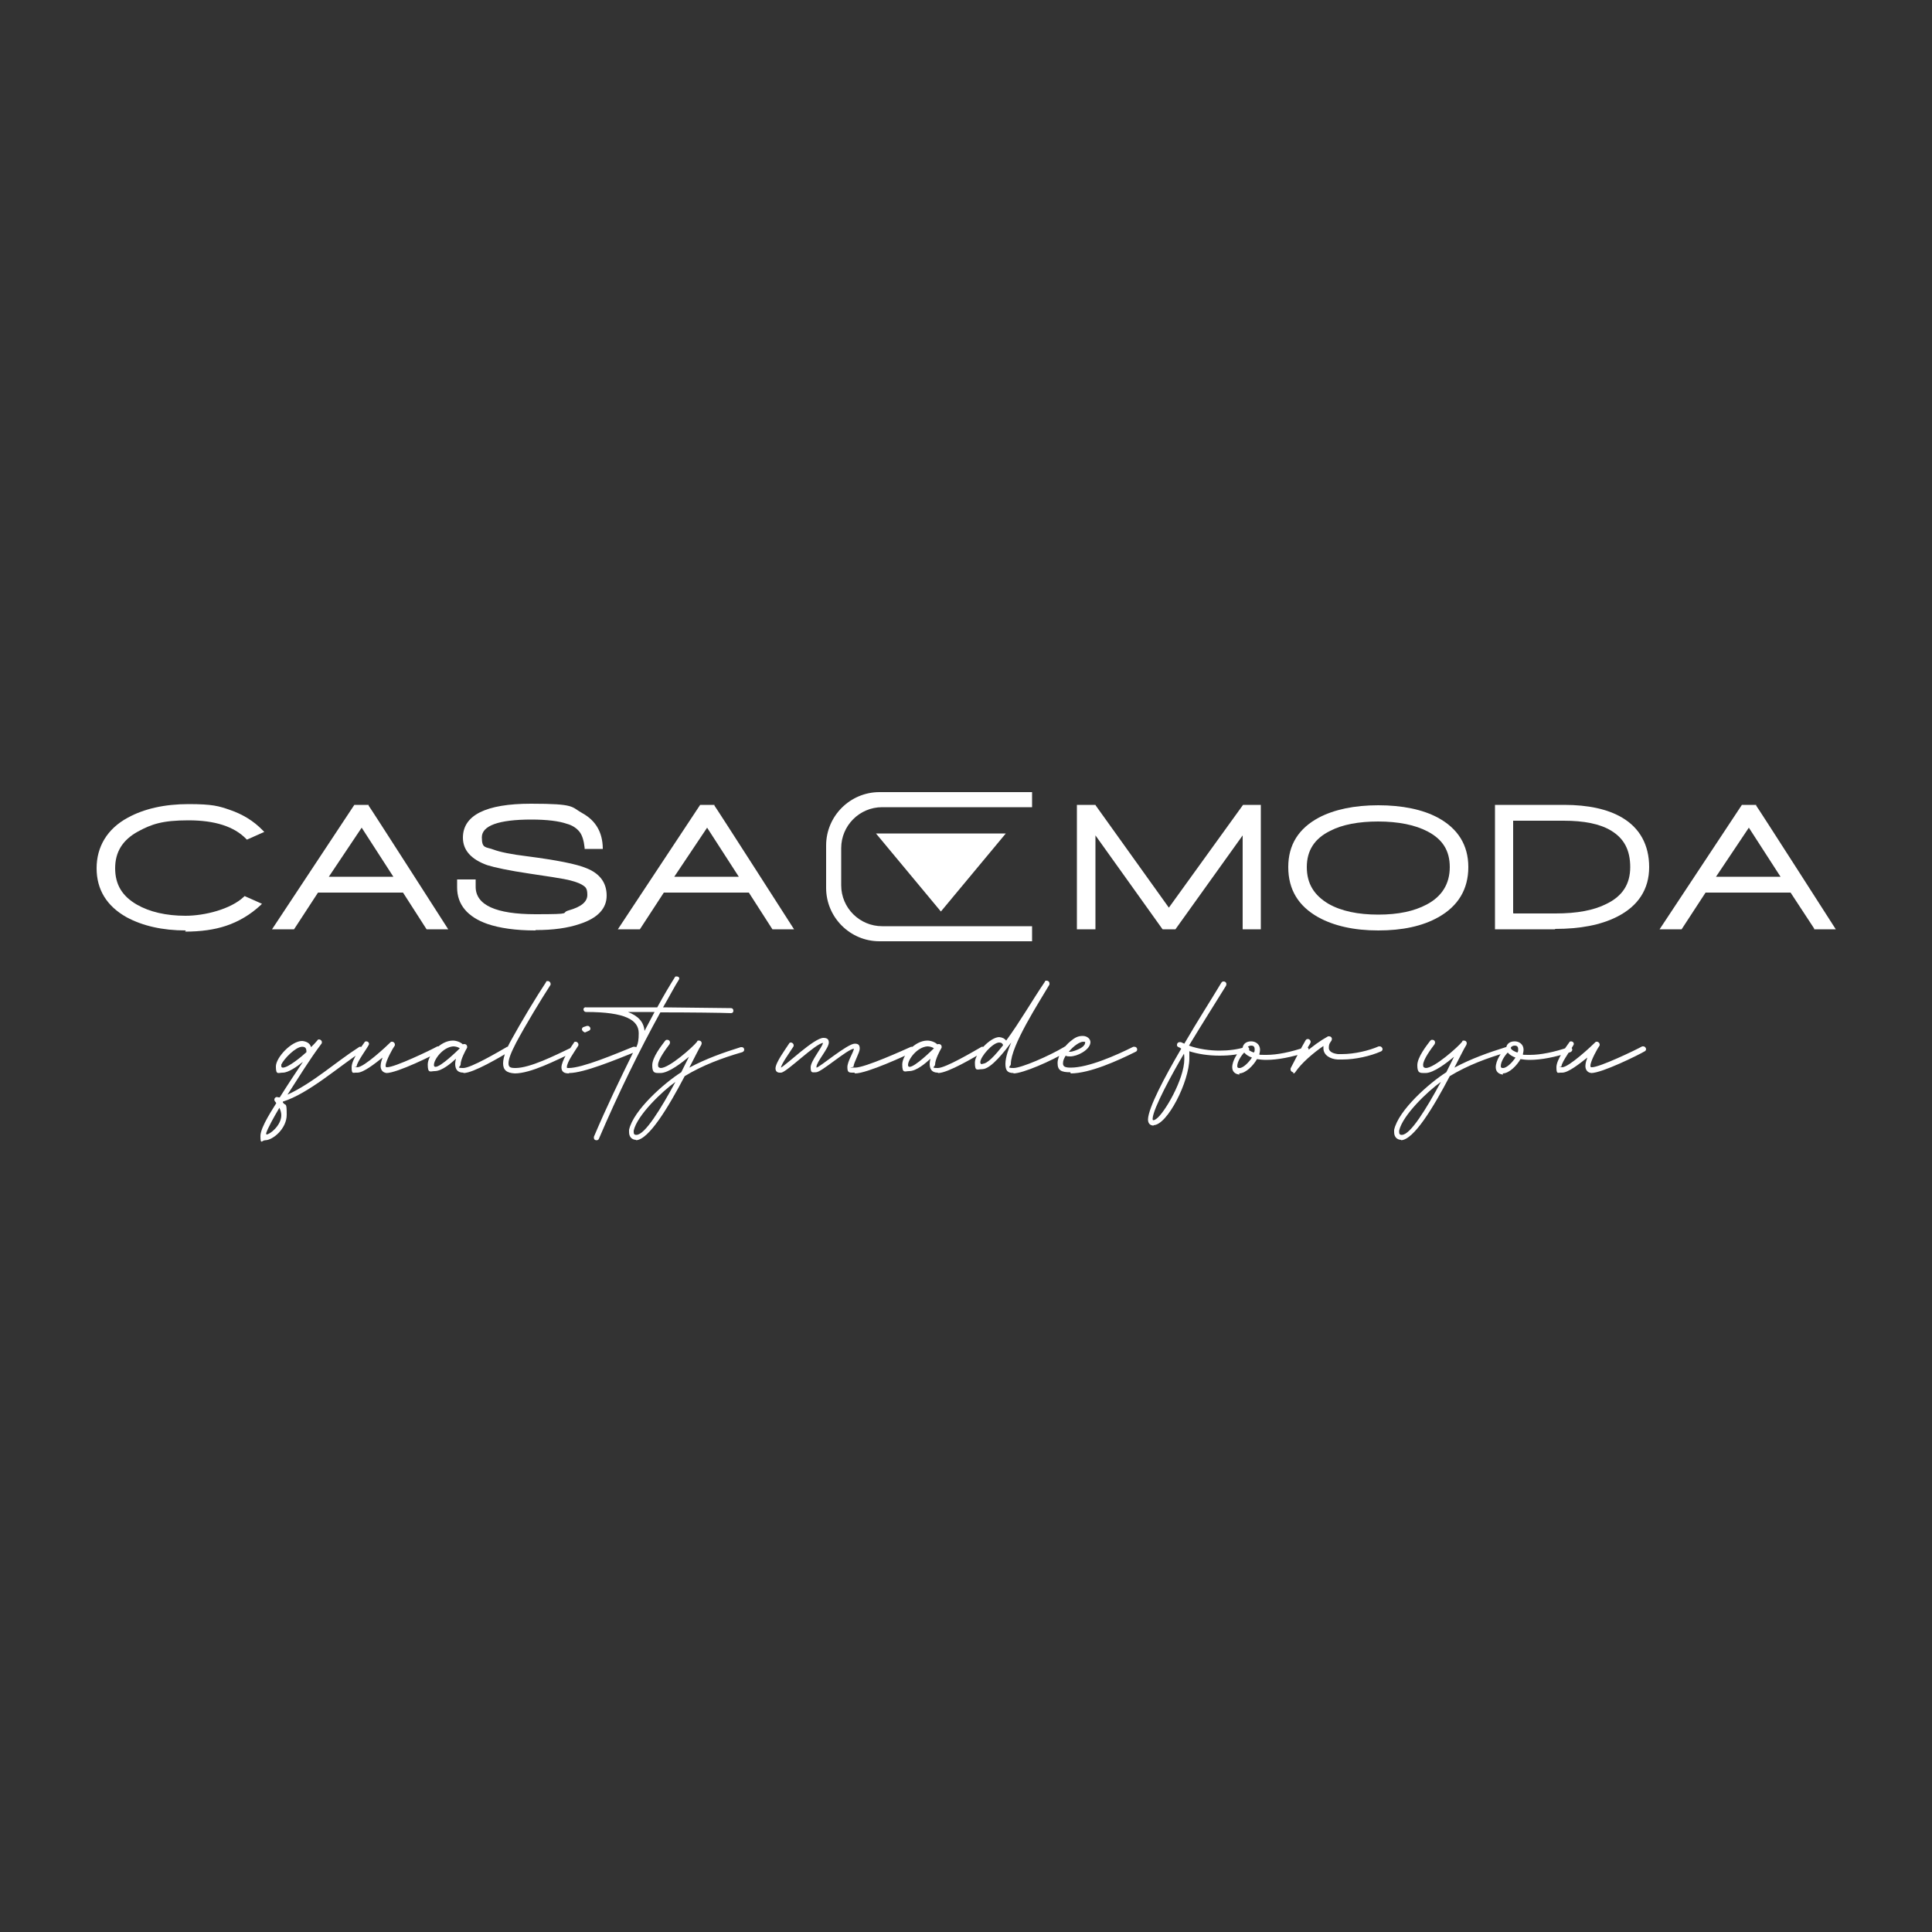 <?xml version="1.0" encoding="UTF-8"?>
<svg id="Ebene_1" xmlns="http://www.w3.org/2000/svg" version="1.1" viewBox="0 0 500 500">
  <rect x="0" y="0" width="500" height="500" fill="#333333" stroke="none"/>
  <!-- Generator: Adobe Illustrator 29.5.1, SVG Export Plug-In . SVG Version: 2.1.0 Build 141)  -->
  <defs>
    <style>
      .st0 {
        fill: #fff;
      }
    </style>
  </defs>
  <path class="st0" d="M411.8,277.7c2.8,0,12.3-4.7,13.8-5.6.3-.1.4-.4.4-.6,0-.3-.3-.7-.7-.7s-.2,0-.3,0c-1.8,1-11,5.4-13,5.4-.3,0-.4,0-.4-.4,0-1.2,1.9-4.6,2.3-5.1.1-.1.1-.2.1-.4,0-.3-.3-.7-.7-.7s-.3,0-.5.2c-1,1-6.8,6.4-8.5,6.4s-.2,0-.2-.2c0-1.2,3.2-5.3,3.2-5.8s-.4-.7-.7-.7-.4.1-.5.3c-.7,1-3.3,4.4-3.3,6.4s.4,1.3,1.5,1.4c1.6,0,4.6-2.4,6.5-3.9-.2.6-.5,1.4-.5,2.2s.4,1.7,1.6,1.8M388.9,276.4h0c-.4,0-.5-.2-.5-.5,0-1.2,1.1-2.8,1.8-3.5.5.6,1.2,1,2,1.3-.7,1.1-2.2,2.7-3.2,2.7M392.7,272.4c-.6-.2-1.7-.7-1.7-1.2,0-.3.5-.6,1-.6s.9.2.9.9,0,.5-.2.9M388.9,277.8c1.7,0,3.7-2.1,4.6-3.7.7.1,1.5.2,2.4.2,2.9,0,6.6-.7,10.5-2,.3-.1.5-.4.5-.6,0-.4-.2-.7-.7-.7h-.2c-3.8,1.3-7.3,2-10,2s-1.3,0-1.9-.1c.1-.4.2-.9.2-1.2,0-1.5-1.2-2.2-2.3-2.2s-2,.5-2.2,1.6c-1.3,1.2-2.7,3.4-2.7,5.1,0,1.1.7,1.8,1.9,1.9M362.7,293.7c-.4,0-.6-.2-.6-.7v-.4c.9-4,7.4-10.2,10.8-12.6-3.8,7-7.9,13.7-10.1,13.7M362.5,295.1c3.4,0,8.6-8.8,12.7-16.6,4.6-2.8,9.7-4.7,14.9-6.2.3-.1.5-.4.5-.6,0-.4-.2-.7-.7-.7h-.2c-4.5,1.4-9,3-13.3,5.3.9-1.7,2.5-5,3.1-5.9,0-.1.1-.3.1-.4,0-.4-.3-.7-.7-.7s-.4,0-.5.3c-1.1,1.4-7.2,6.8-9.4,6.8-.5-.1-.7-.2-.7-.8,0-1.4,2.1-4.2,3-5.4,0-.1.1-.3.1-.4,0-.4-.3-.7-.7-.7s-.4.1-.6.3c-.9,1.2-3.3,4.2-3.3,6.3s.7,2,2.1,2c2.2,0,5.7-2.8,7.4-4.2l-2,4c-4.3,2.7-12.4,9.8-13.5,14.9,0,.2,0,.4,0,.6,0,1.3.8,2,1.9,2M334.7,277.8c.2,0,.4-.1.5-.3,1.6-2.4,4.8-5.1,7.3-6.8,0,.2,0,.4,0,.6,0,1.8,1.8,2.8,3.7,2.9h1.2c3.4,0,7.3-.9,10-2.1.3-.1.4-.4.4-.6,0-.3-.3-.7-.7-.7s-.2,0-.3,0c-2.5,1.1-6.3,2-9.5,2h-1c-1-.1-2.4-.5-2.4-1.6s.3-1.3.7-1.9c0-.1.1-.3.1-.4,0-.4-.3-.7-.7-.7s-.2,0-.3,0c-2,1.1-4.2,2.7-6,4.3.5-1,1-1.9,1.4-2.5,0-.1.1-.2.1-.4,0-.3-.3-.7-.7-.7s-.4.1-.6.3c-1,1.7-3.1,5.7-3.9,7.3,0,.1,0,.2,0,.3,0,.4.4.7.7.7M320.7,276.4h0c-.4,0-.5-.2-.5-.5,0-1.2,1.1-2.8,1.8-3.5.5.6,1.2,1,2,1.3-.7,1.1-2.2,2.7-3.2,2.7M324.5,272.4c-.6-.2-1.7-.7-1.7-1.2,0-.3.5-.6,1-.6s.9.2.9.9,0,.5-.2.9M320.7,277.8c1.7,0,3.7-2.1,4.6-3.7.7.1,1.5.2,2.4.2,2.9,0,6.6-.7,10.5-2,.3-.1.5-.4.5-.6,0-.4-.2-.7-.7-.7h-.2c-3.8,1.3-7.3,2-10,2s-1.3,0-1.9-.1c.1-.4.2-.9.2-1.2,0-1.5-1.2-2.2-2.3-2.2s-2,.5-2.2,1.6c-1.3,1.2-2.7,3.4-2.7,5.1,0,1.1.7,1.8,1.9,1.9M298.5,289.9c-.2,0-.2-.1-.2-.4.1-2.6,5.2-11.9,8.1-16.8.1.4.1.9.1,1.4,0,5.2-5.2,14.1-7.3,15.5-.3.2-.5.3-.6.3M298.5,291.2c3.6,0,9.3-11.3,9.3-17.3s0-1.4-.2-1.9c2.4.8,5.2,1.2,8,1.2s5-.3,7.2-1c.3-.1.5-.4.5-.6,0-.4-.2-.7-.6-.7h-.2c-2.1.7-4.5,1-6.9,1s-5.5-.4-7.9-1.3c3.7-6.1,6.5-10.5,9.6-15.5,0-.1.1-.3.1-.4,0-.4-.3-.7-.7-.7s-.4.1-.6.3c-3,5-6,9.6-9.6,15.8l-.9-.4c-.1,0-.2,0-.3,0-.4,0-.7.3-.7.7s.1.4.4.6c.3.1.5.2.7.4-4.4,7.5-8.5,15.3-8.6,18.3,0,1.1.6,1.6,1.5,1.6M276.9,272.2h-.3c1.3-1.6,2.9-2.6,3.7-2.6s.5.1.5.4-.4.9-1.4,1.4c-.6.3-1.8.8-2.5.8M277.1,277.8c4.9,0,12.2-3.3,16.8-5.6.3-.1.4-.4.4-.6,0-.4-.3-.7-.7-.7s-.2,0-.3,0c-4.4,2.2-11.6,5.4-16.2,5.4-1.5,0-2-.3-2-1.1s.3-1.3.7-2c.3.2.7.2,1.1.2,1,0,2.2-.4,3.2-1,1.5-.9,2.1-1.9,2.1-2.7s-.8-1.6-2-1.6-2,.4-3.2,1.4c-1.6,1.3-3.3,3.7-3.3,5.6s.9,2.4,3.3,2.4M254.2,275.4c-.4,0-.5-.2-.5-.5,0-1.4,3.2-5.1,4.9-5.1.6,0,.9.3,1,.7-2.2,2.8-4.1,4.8-5.3,4.8M262.3,277.8c2.4,0,9.8-3.2,13.9-5.7.2-.1.3-.3.3-.6,0-.4-.4-.7-.7-.7s-.2,0-.3.1c-4,2.4-11.2,5.5-13.2,5.5s-.7-.4-.7-1h0c0-4.8,7.3-16,10-20.6,0-.1,0-.2,0-.3,0-.4-.3-.7-.7-.7s-.4,0-.5.3c-3.4,5-6.4,10.3-10,15.2-.4-.5-.9-.8-1.8-.9-2.3,0-6.3,4.2-6.3,6.6s.6,1.7,1.9,1.7c2.3,0,6-4.9,7.5-6.9-.6,1.4-1.5,3.8-1.5,5.5s.5,2.4,2.1,2.4M235.4,276.1c-.3,0-.4-.2-.4-.5,0-1.4,2.3-4.6,5-4.8.6,0,1.3.2,1.7.5-.6.6-4.9,4.8-6.3,4.8M242.8,277.7c2.5,0,9.4-4.1,11.9-5.6.2-.1.3-.3.3-.5,0-.4-.3-.7-.7-.7s-.2,0-.4.1c-2.1,1.2-9.2,5.4-11.2,5.4s-.7-.3-.7-.9c0-1.3,1.3-3.7,1.6-4.2.1-.1.1-.3.1-.4,0-.4-.3-.7-.7-.7s-.3,0-.4.1c-.6-.6-1.7-1-2.6-1-3.3,0-6.5,3.8-6.5,6.2s.7,1.7,1.8,1.7c1.9,0,4.3-2.1,5.5-3.2-.1.4-.2.9-.2,1.3,0,1.3.5,2.3,2.1,2.3M221.3,277.8c3.1,0,13-4.6,15.1-5.6.3-.1.4-.3.4-.6,0-.3-.2-.7-.7-.7s-.2,0-.3,0c-1.8.8-11.9,5.4-14.5,5.4s-.4,0-.4-.3c0-.9,1.6-3.6,1.6-4.6s-.4-1.3-1.3-1.3c-1.9,0-9.2,6.2-9.9,6.2s0,0,0,0v-.2c0-1.3,3.2-4.8,3.2-6.3,0-.8-.4-1.2-1.4-1.2-2.4,0-9.6,7-11,7.7.2-1.1,2.2-3.8,3.2-5.4.1-.1.1-.2.1-.4,0-.4-.4-.7-.7-.7s-.4.1-.5.3c-.9,1.4-3.5,4.9-3.5,6.4,0,.7.4,1.1,1.1,1.1h.4c1.6-.3,8.8-7.5,10.8-7.7-.3,1.3-3.2,4.7-3.2,6.3s.4,1.3,1.4,1.3c1.4,0,8.1-6,9.8-6.1-.2,1.1-1.7,3.3-1.7,4.8s.5,1.4,1.8,1.4M164.6,293.7c-.4,0-.6-.2-.6-.7v-.4c.9-4,7.4-10.2,10.8-12.6-3.8,7-7.9,13.7-10.1,13.7M164.5,295.1c3.4,0,8.6-8.8,12.7-16.6,4.6-2.8,9.7-4.7,14.9-6.2.3-.1.5-.4.5-.6,0-.4-.2-.7-.7-.7h-.2c-4.5,1.4-9,3-13.3,5.3.9-1.7,2.5-5,3.1-5.9,0-.1.1-.3.1-.4,0-.4-.3-.7-.7-.7s-.4,0-.5.3c-1.1,1.4-7.2,6.8-9.4,6.8-.5-.1-.7-.2-.7-.8,0-1.4,2.1-4.2,3-5.4,0-.1.1-.3.1-.4,0-.4-.3-.7-.7-.7s-.4.1-.6.3c-.9,1.2-3.3,4.2-3.3,6.3s.7,2,2.1,2c2.2,0,5.7-2.8,7.4-4.2l-2,4c-4.3,2.7-12.4,9.8-13.5,14.9,0,.2,0,.4,0,.6,0,1.3.8,2,1.9,2M166.8,266.8c-.2-2.4-1.7-3.9-4.3-4.9h6.9c0,0-2.6,4.9-2.6,4.9ZM154.4,295.1c.2,0,.5-.1.6-.4,5-11.7,10.6-23.1,15.9-32.7,7.6,0,16.1.1,18.3.2.4,0,.6-.3.6-.6,0-.4-.2-.7-.7-.7l-17.5-.2c1.4-2.4,3.2-5.8,4-7,.1-.2.2-.3.2-.5,0-.3-.3-.5-.7-.5s-.4.1-.5.3c-.9,1.4-3,4.9-4.5,7.7h-18.4c-.4-.1-.7.2-.7.5s.2.7.7.7c10.2,0,13.6,2.1,13.6,5.5s-.7,3.5-1.7,5.5c-3.1,6.3-6.6,13.5-9.9,21.3v.3c0,.4.3.6.7.6M147.3,277.7c3.8,0,12.2-3.5,17.2-5.5.3-.1.4-.4.4-.6-.1-.4-.2-.7-.7-.7h-.3c-4.7,1.9-13.2,5.5-16.7,5.5h-.2c-.2,0-.3,0-.3-.2h0c0-1.3,1.9-3.9,2.9-5.5.1-.1.1-.3.1-.4,0-.3-.3-.7-.7-.7s-.4.1-.5.3c-1.3,1.9-3.1,4.5-3.2,6.3,0,1.1.6,1.6,1.9,1.6M151.2,267.2c0,0,.1,0,.2,0l.9-.4c.3-.1.5-.3.5-.6s-.3-.7-.7-.7-.1,0-.2,0l-.9.3c-.3.1-.4.4-.4.6s.3.7.7.7M133.2,277.8c4.2,0,10.7-3.4,15-5.4.3-.1.4-.4.4-.6,0-.3-.2-.7-.6-.7s-.2,0-.3.1c-4,1.9-10.5,5.2-14.3,5.2-1.3,0-1.8-.2-1.8-1.2,0-1.1.6-2.7,2-5.4,2.4-4.5,6.4-11.1,8.8-14.8.1-.1.1-.2.1-.4,0-.3-.3-.7-.7-.7s-.4,0-.5.3c-2.4,3.6-6.5,10.4-8.9,14.8-1.2,2.1-2.2,4.5-2.2,6.2s.9,2.5,3.1,2.6M112.7,276.1c-.3,0-.4-.2-.4-.5,0-1.4,2.3-4.6,5-4.8.6,0,1.3.2,1.7.5-.6.6-4.9,4.8-6.3,4.8M120,277.7c2.5,0,9.4-4.1,11.9-5.6.2-.1.3-.3.3-.5,0-.4-.3-.7-.7-.7s-.2,0-.4.1c-2.1,1.2-9.2,5.4-11.2,5.4s-.7-.3-.7-.9c0-1.3,1.3-3.7,1.6-4.2.1-.1.1-.3.1-.4,0-.4-.3-.7-.7-.7s-.3,0-.4.1c-.6-.6-1.7-1-2.6-1-3.3,0-6.5,3.8-6.5,6.2s.7,1.7,1.8,1.7c1.9,0,4.3-2.1,5.5-3.2-.1.4-.2.9-.2,1.3,0,1.3.5,2.3,2.1,2.3M100,277.7c2.8,0,12.3-4.7,13.8-5.6.3-.1.4-.4.4-.6,0-.3-.3-.7-.7-.7s-.2,0-.3,0c-1.8,1-11,5.4-13,5.4-.3,0-.4,0-.4-.4,0-1.2,1.9-4.6,2.3-5.1.1-.1.1-.2.1-.4,0-.3-.3-.7-.7-.7s-.3,0-.5.2c-1,1-6.8,6.4-8.5,6.4s-.2,0-.2-.2c0-1.2,3.2-5.3,3.2-5.8s-.4-.7-.7-.7-.4.1-.5.3c-.7,1-3.3,4.4-3.3,6.4s.4,1.3,1.5,1.4c1.6,0,4.6-2.4,6.5-3.9-.2.6-.5,1.4-.5,2.2s.4,1.7,1.6,1.8M69,293.6c-.1,0-.1,0-.1-.1,0-.1,0-.2,0-.3.5-1.4,1.8-3.8,3.4-6.5.3.6.5,1.3.5,1.9,0,2.7-3,5-3.8,5M73.2,276.3h0c-.3,0-.4-.2-.4-.4v-.4c.7-1.5,3.7-4.6,5.4-4.6.8,0,1.1.4,1.1,1.2v.2c-1.3,1.2-4.7,4-6.1,4M68.6,295.1c2,0,5.6-3,5.6-6.6s-.3-2.1-1-3.2v-.2c6.7-2.1,14.5-9.1,20.5-13,.2-.1.3-.3.3-.5,0-.4-.3-.7-.7-.7s-.2,0-.4.1c-6.1,3.9-11.8,9.2-18.5,12.3,2.8-4.3,5.7-9.1,8.8-13.2.1-.1.1-.2.1-.4,0-.4-.4-.7-.7-.7s-.4.1-.5.3c-.4.5-1,1.1-1.6,1.7-.3-1.1-1.3-1.5-2.3-1.6-2.8,0-6.8,4.3-6.8,6.6s.6,1.6,1.8,1.6c1.4,0,3.6-1.5,5.2-2.8-1.8,2.7-4,6-6,9.2-.4,0-.4,0-.7-.1-.4,0-.7.3-.7.7s.3.5.5.9c-.5.9-4.1,6.1-4.1,8.5s.4,1.1,1.2,1.1"/>
  <g>
    <path class="st0" d="M475,240.5h-5.5v-.2c0,0-6.1-9.3-6.1-9.3h-22l-6.2,9.5h-5.7l21.3-32.2h3.7v.2c.1,0,20.6,32,20.6,32ZM444.1,226.9h16.7l-8.2-12.7-8.5,12.7Z"/>
    <path class="st0" d="M402.4,240.5h-15.5v-32.2h17.9c6.2,0,11.3,1.1,15,3.3,4.6,2.7,7,7.1,7,12.8s-2.8,10.1-8.4,12.9h0c-4.2,2.1-9.5,3.1-15.9,3.1M391.7,236.4h10.9c5.5,0,9.9-.8,13.2-2.5,4.1-2,6.1-5.1,6.1-9.5s-1.6-7.4-4.9-9.4c-2.9-1.8-7.1-2.6-12.3-2.6h-13.1v23.9Z"/>
    <path class="st0" d="M356.7,240.8c-6.3,0-11.5-1.2-15.5-3.4-5.2-2.9-7.8-7.2-7.8-13s2.7-10,7.9-12.8c4-2.1,9.2-3.2,15.4-3.2s11.5,1.1,15.4,3.2c5.2,2.8,7.9,7.1,7.9,12.8s-2.6,10.1-7.8,13c-4.1,2.3-9.3,3.4-15.5,3.4M356.7,212.6c-5.1,0-9.3.8-12.4,2.4-4.1,2-6.1,5.1-6.1,9.4s1.9,7.3,5.6,9.5c3.3,1.9,7.7,2.8,12.9,2.8s9.3-.9,12.5-2.6c4-2.1,6-5.4,6-9.7s-1.9-7.2-5.7-9.2h0c-3.2-1.7-7.6-2.6-12.9-2.6"/>
    <polygon class="st0" points="326.3 240.5 321.6 240.5 321.6 216.2 304.2 240.5 300.9 240.5 300.8 240.4 283.5 216.2 283.5 240.5 278.7 240.5 278.7 208.3 283.5 208.3 283.6 208.5 302.5 234.9 321.7 208.3 326.3 208.3 326.3 240.5"/>
    <g>
      <polygon class="st0" points="243.5 235.9 226.7 215.7 260.3 215.7 243.5 235.9"/>
      <path class="st0" d="M267.1,243.6h-39.5c-7.6,0-13.8-6.2-13.8-13.8v-11c0-7.6,6.2-13.8,13.8-13.8h39.5v3.9h-38.8c-5.9,0-10.6,4.8-10.6,10.6v9.6c0,5.9,4.8,10.6,10.6,10.6h38.8v3.9Z"/>
    </g>
    <path class="st0" d="M205.4,240.5h-5.5l-6.1-9.5h-22l-6.2,9.5h-5.7l21.3-32.2h3.7v.2c.1,0,20.6,32,20.6,32ZM174.5,226.9h16.7l-8.2-12.7-8.5,12.7Z"/>
    <path class="st0" d="M138.5,240.8c-5,0-9.2-.6-12.4-1.7-5.1-1.8-7.8-5-7.8-9.4v-2.1h4.8v1.9c0,4.7,5.2,7.1,15.5,7.1s6.2-.3,8.6-1c3.2-.9,4.8-2.2,4.8-4s-.5-2.1-1.5-2.7c-.9-.5-2.4-1-4.5-1.4-1.1-.2-4-.7-8.9-1.4-5.4-.8-9.1-1.6-11-2.2-4.2-1.5-6.3-3.9-6.3-7.1,0-5.8,5.9-8.8,17.6-8.8s10.3.8,13.4,2.5c3.4,1.9,5.1,4.9,5.2,8.9v.3s-4.7,0-4.7,0v-.3c-.2-1.8-.6-3.2-1.3-4.1-.7-.9-1.8-1.7-3.3-2.1-2-.7-5.1-1.1-9.2-1.1-8.5,0-12.8,1.6-12.8,4.6s1,2.4,3.1,3.2c1.6.6,4.5,1.2,8.6,1.7,7.7,1,12.8,2,15.4,3.1,3.5,1.4,5.2,3.8,5.2,7.1s-2.3,5.8-6.9,7.3c-3.2,1.1-7,1.6-11.4,1.6"/>
    <path class="st0" d="M115.9,240.5h-5.5l-6.1-9.5h-22l-6.2,9.5h-5.7l21.3-32.2h3.7v.2c.1,0,20.6,32,20.6,32ZM85.1,226.9h16.7l-8.2-12.7-8.5,12.7Z"/>
    <path class="st0" d="M48.1,240.8c-6.1,0-11.2-1.2-15.3-3.4-5.2-2.9-7.8-7.2-7.8-12.7s2.7-10.2,8.1-13.1c4.2-2.3,9.5-3.5,15.7-3.5s7.8.5,10.7,1.5c3.2,1.1,6.1,2.8,8.5,5.3l.4.4-4.5,2-.2-.2c-3.1-3.2-8.1-4.8-14.9-4.8s-9.6,1-13.1,2.9c-4,2.2-5.9,5.3-5.9,9.5s1.8,7.2,5.6,9.4c3.3,1.9,7.6,2.9,12.6,2.9s11.7-1.7,15.1-4.9l.2-.2,4.5,2-.4.4c-2.6,2.4-5.6,4.2-8.9,5.3-3,1-6.5,1.5-10.6,1.5"/>
  </g>
</svg>